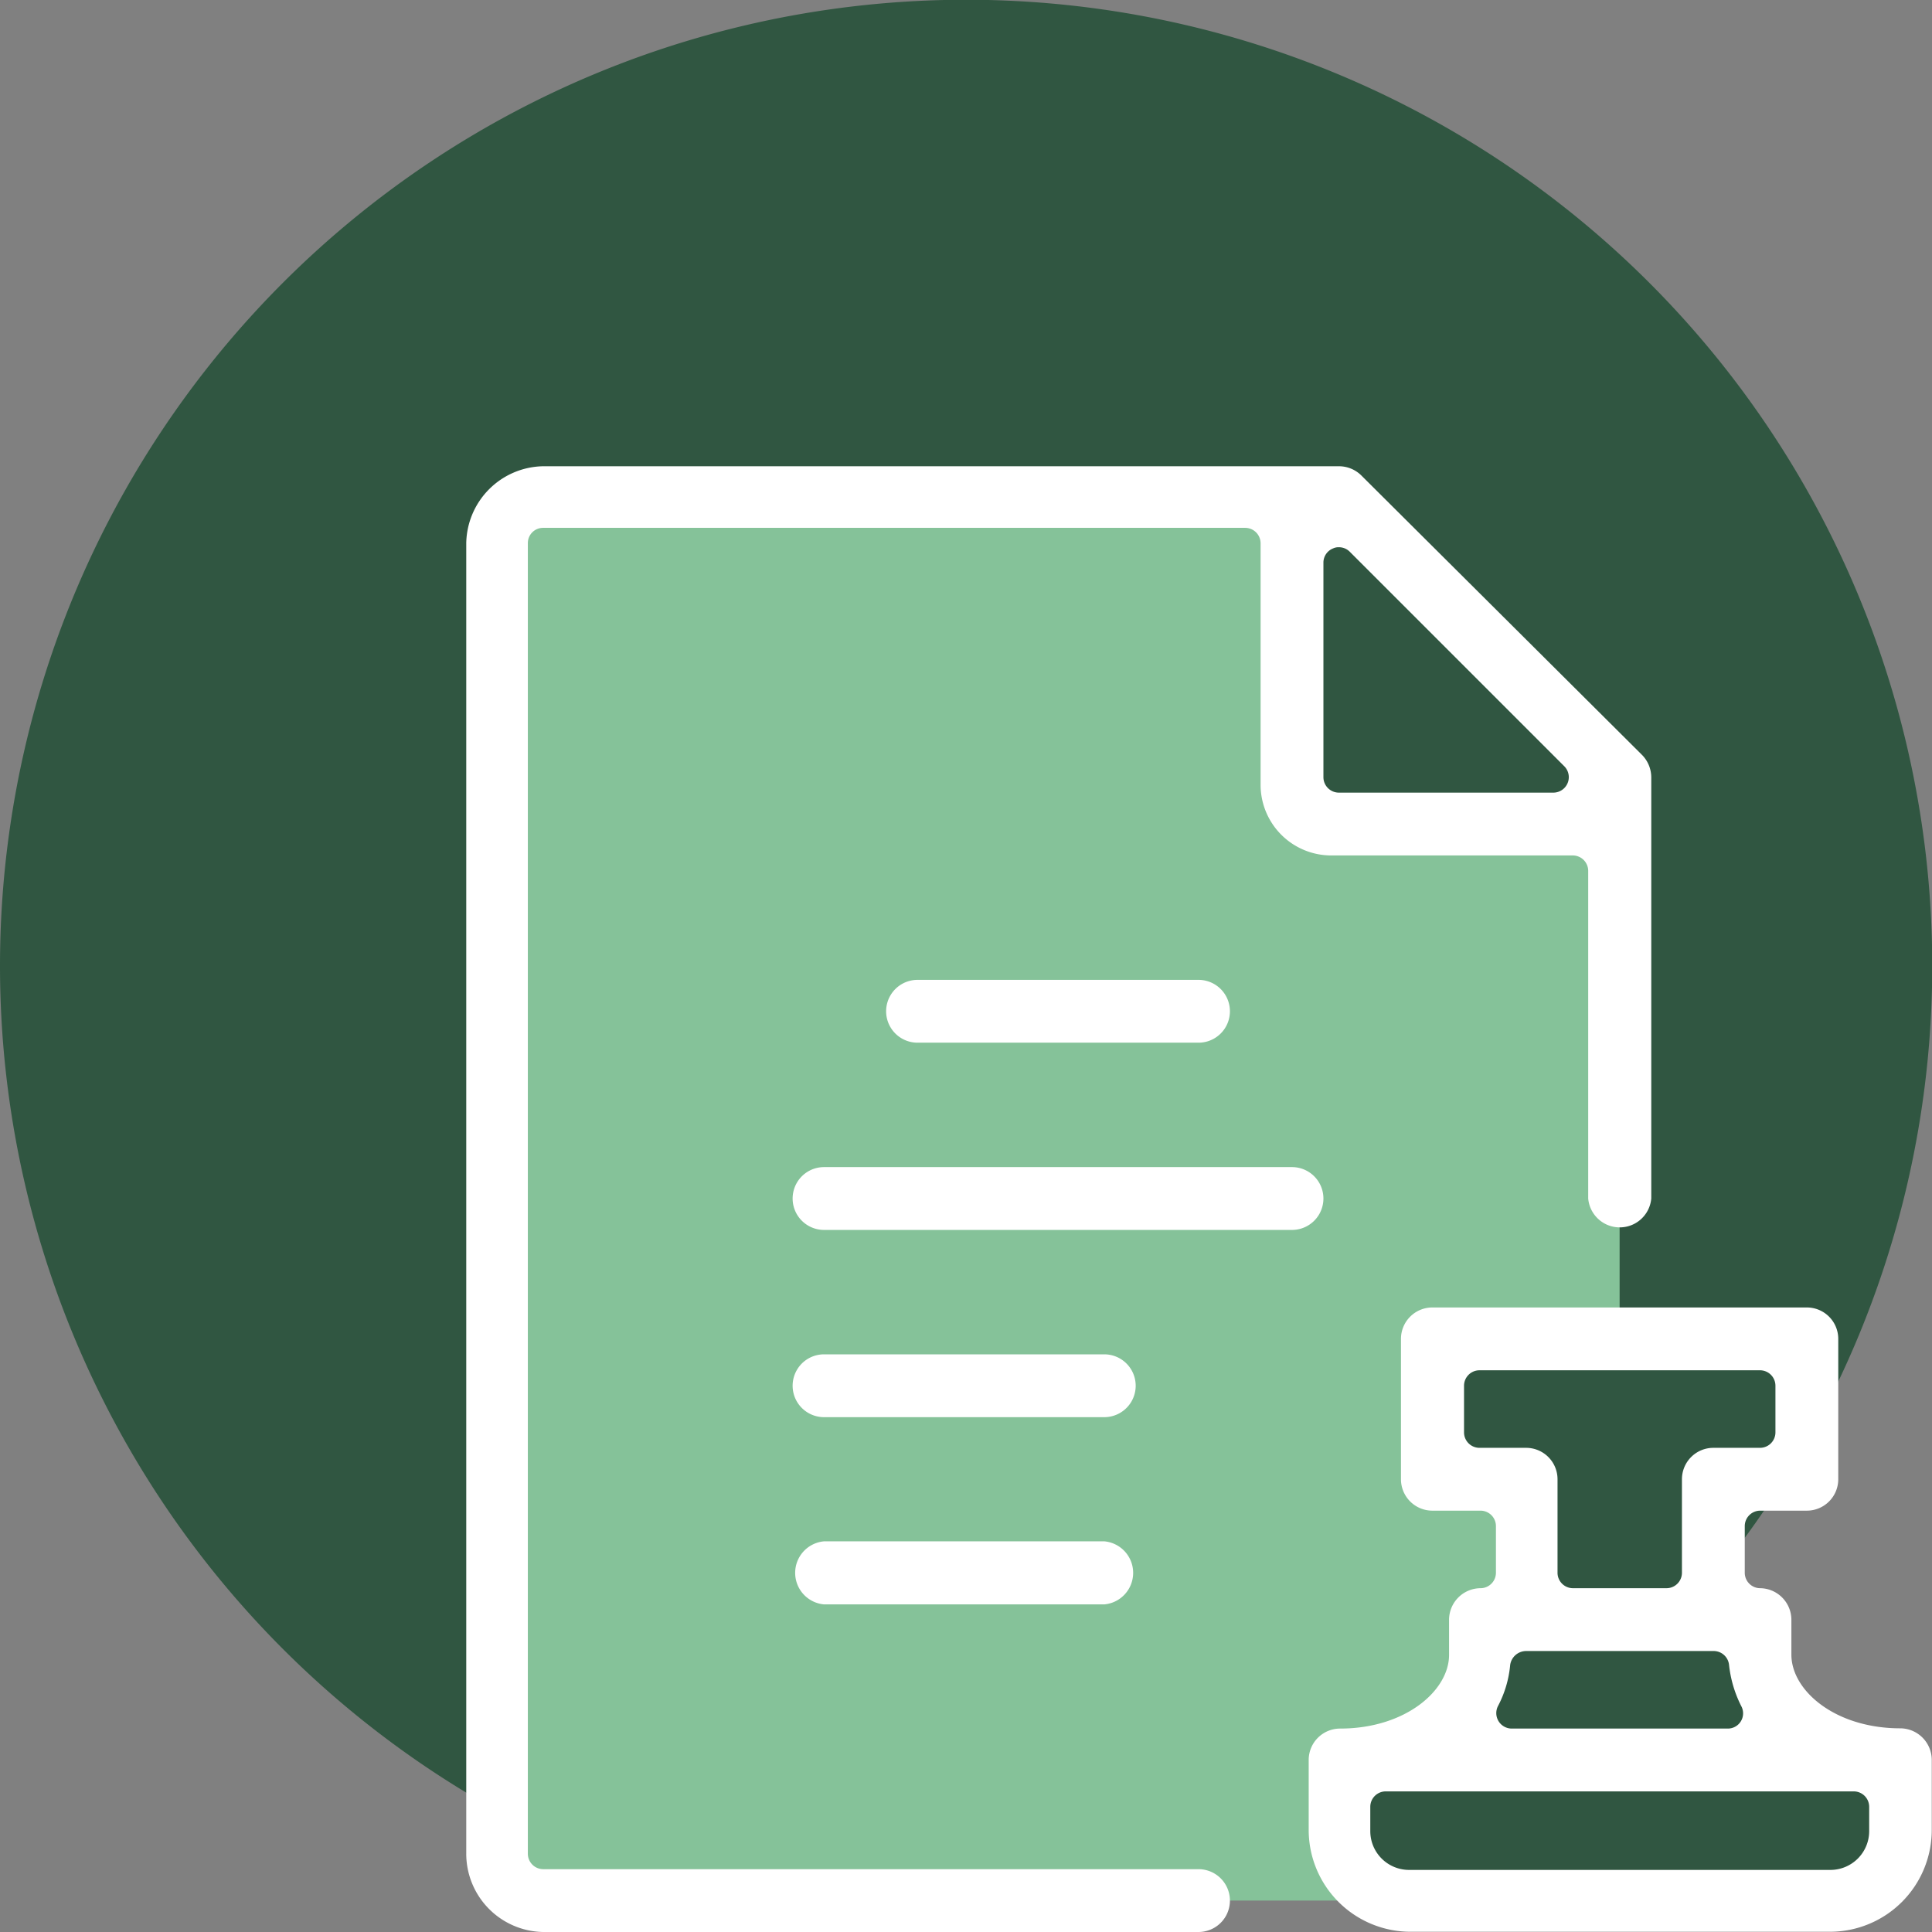 <svg viewBox="0 0 78.73 78.73" xmlns="http://www.w3.org/2000/svg" xmlns:xlink="http://www.w3.org/1999/xlink"><rect x="0" y="0" width="78.73" height="78.73" fill="#808080" stroke="none"/><clipPath id="a"><path d="m0 0h78.73v78.73h-78.73z"/></clipPath><g clip-path="url(#a)"><path d="m39.36 78.73a39.37 39.37 0 1 0 -39.36-39.37 39.37 39.37 0 0 0 39.36 39.37" fill="#305641"/></g><path d="m20.93 77.45h45.07v-44.32l-13.35-13.01h-31.72z" fill="#85c299"/><g fill="#305641"><path d="m55.05 72.23h21.51v4.91h-21.51z"/><path d="m59.66 66h12.22v5.1h-12.22z"/><path d="m65.01 65.38h4.68v-5.1h3.55v-5.64h-14.72v5.64h3.85v5.1z"/><path d="m53.22 20.68v12.45h12.09v-2.08l-10.62-10.62z"/></g><g clip-path="url(#a)" fill="#fff"><path d="m54.56 22.3a.52.52 0 0 0 -.24.05.62.62 0 0 0 -.39.57v8.75a.63.63 0 0 0 .63.63h8.75a.63.63 0 0 0 .44-1.07l-8.75-8.75a.62.62 0 0 0 -.44-.18m-32.43 56.43a3.19 3.19 0 0 1 -3.13-3.19v-53.41a3.19 3.19 0 0 1 3.13-3.13h32.43a1.3 1.3 0 0 1 .91.37l11.44 11.39a1.31 1.31 0 0 1 .38.91v17.17a1.29 1.29 0 0 1 -2.57 0v-13.35a.63.63 0 0 0 -.62-.63h-9.86a2.88 2.88 0 0 1 -2.87-2.86v-9.87a.63.63 0 0 0 -.63-.62h-28.61a.62.62 0 0 0 -.62.62v53.41a.63.63 0 0 0 .62.63h26.71a1.28 1.28 0 0 1 0 2.56z"/><path d="m37.39 42.49a1.28 1.28 0 0 1 0-2.56h11.45a1.28 1.28 0 0 1 0 2.56z"/><path d="m33.58 50.12a1.28 1.28 0 0 1 0-2.56h19.07a1.28 1.28 0 1 1 0 2.56z"/><path d="m33.58 57.75a1.28 1.28 0 0 1 0-2.56h11.42a1.28 1.28 0 0 1 0 2.56z"/><path d="m33.58 65.38a1.29 1.29 0 0 1 0-2.57h11.42a1.29 1.29 0 0 1 0 2.57z"/><path d="m60.28 55.84a.63.63 0 0 0 -.62.63v1.9a.63.63 0 0 0 .62.63h1.91a1.28 1.28 0 0 1 1.28 1.28v3.82a.63.63 0 0 0 .63.62h3.81a.63.63 0 0 0 .63-.62v-3.82a1.28 1.28 0 0 1 1.28-1.28h1.91a.63.63 0 0 0 .62-.63v-1.9a.63.63 0 0 0 -.62-.63zm1.91 11.44a.66.66 0 0 0 -.65.57 4.46 4.46 0 0 1 -.5 1.68.63.63 0 0 0 .56.91h8.81a.62.62 0 0 0 .55-.91 4.85 4.85 0 0 1 -.5-1.68.63.63 0 0 0 -.62-.57zm-5.72 5.72a.63.63 0 0 0 -.63.62v1a1.58 1.58 0 0 0 1.58 1.58h17.17a1.58 1.58 0 0 0 1.58-1.58v-1a.63.63 0 0 0 -.63-.62zm1 5.72a4.15 4.15 0 0 1 -4.14-4.14v-2.85a1.28 1.28 0 0 1 1.28-1.29c2.66 0 4.44-1.55 4.44-3v-1.44a1.29 1.29 0 0 1 1.28-1.28.63.63 0 0 0 .63-.62v-1.91a.63.63 0 0 0 -.63-.63h-1.96a1.28 1.28 0 0 1 -1.28-1.28v-5.72a1.28 1.28 0 0 1 1.28-1.28h15.26a1.28 1.28 0 0 1 1.28 1.28v5.72a1.28 1.28 0 0 1 -1.28 1.28h-1.9a.63.63 0 0 0 -.63.63v1.91a.63.63 0 0 0 .63.62 1.29 1.29 0 0 1 1.27 1.28v1.43c0 1.46 1.78 3 4.44 3a1.29 1.29 0 0 1 1.28 1.29v2.86a4.15 4.15 0 0 1 -4.14 4.14z"/></g></svg>